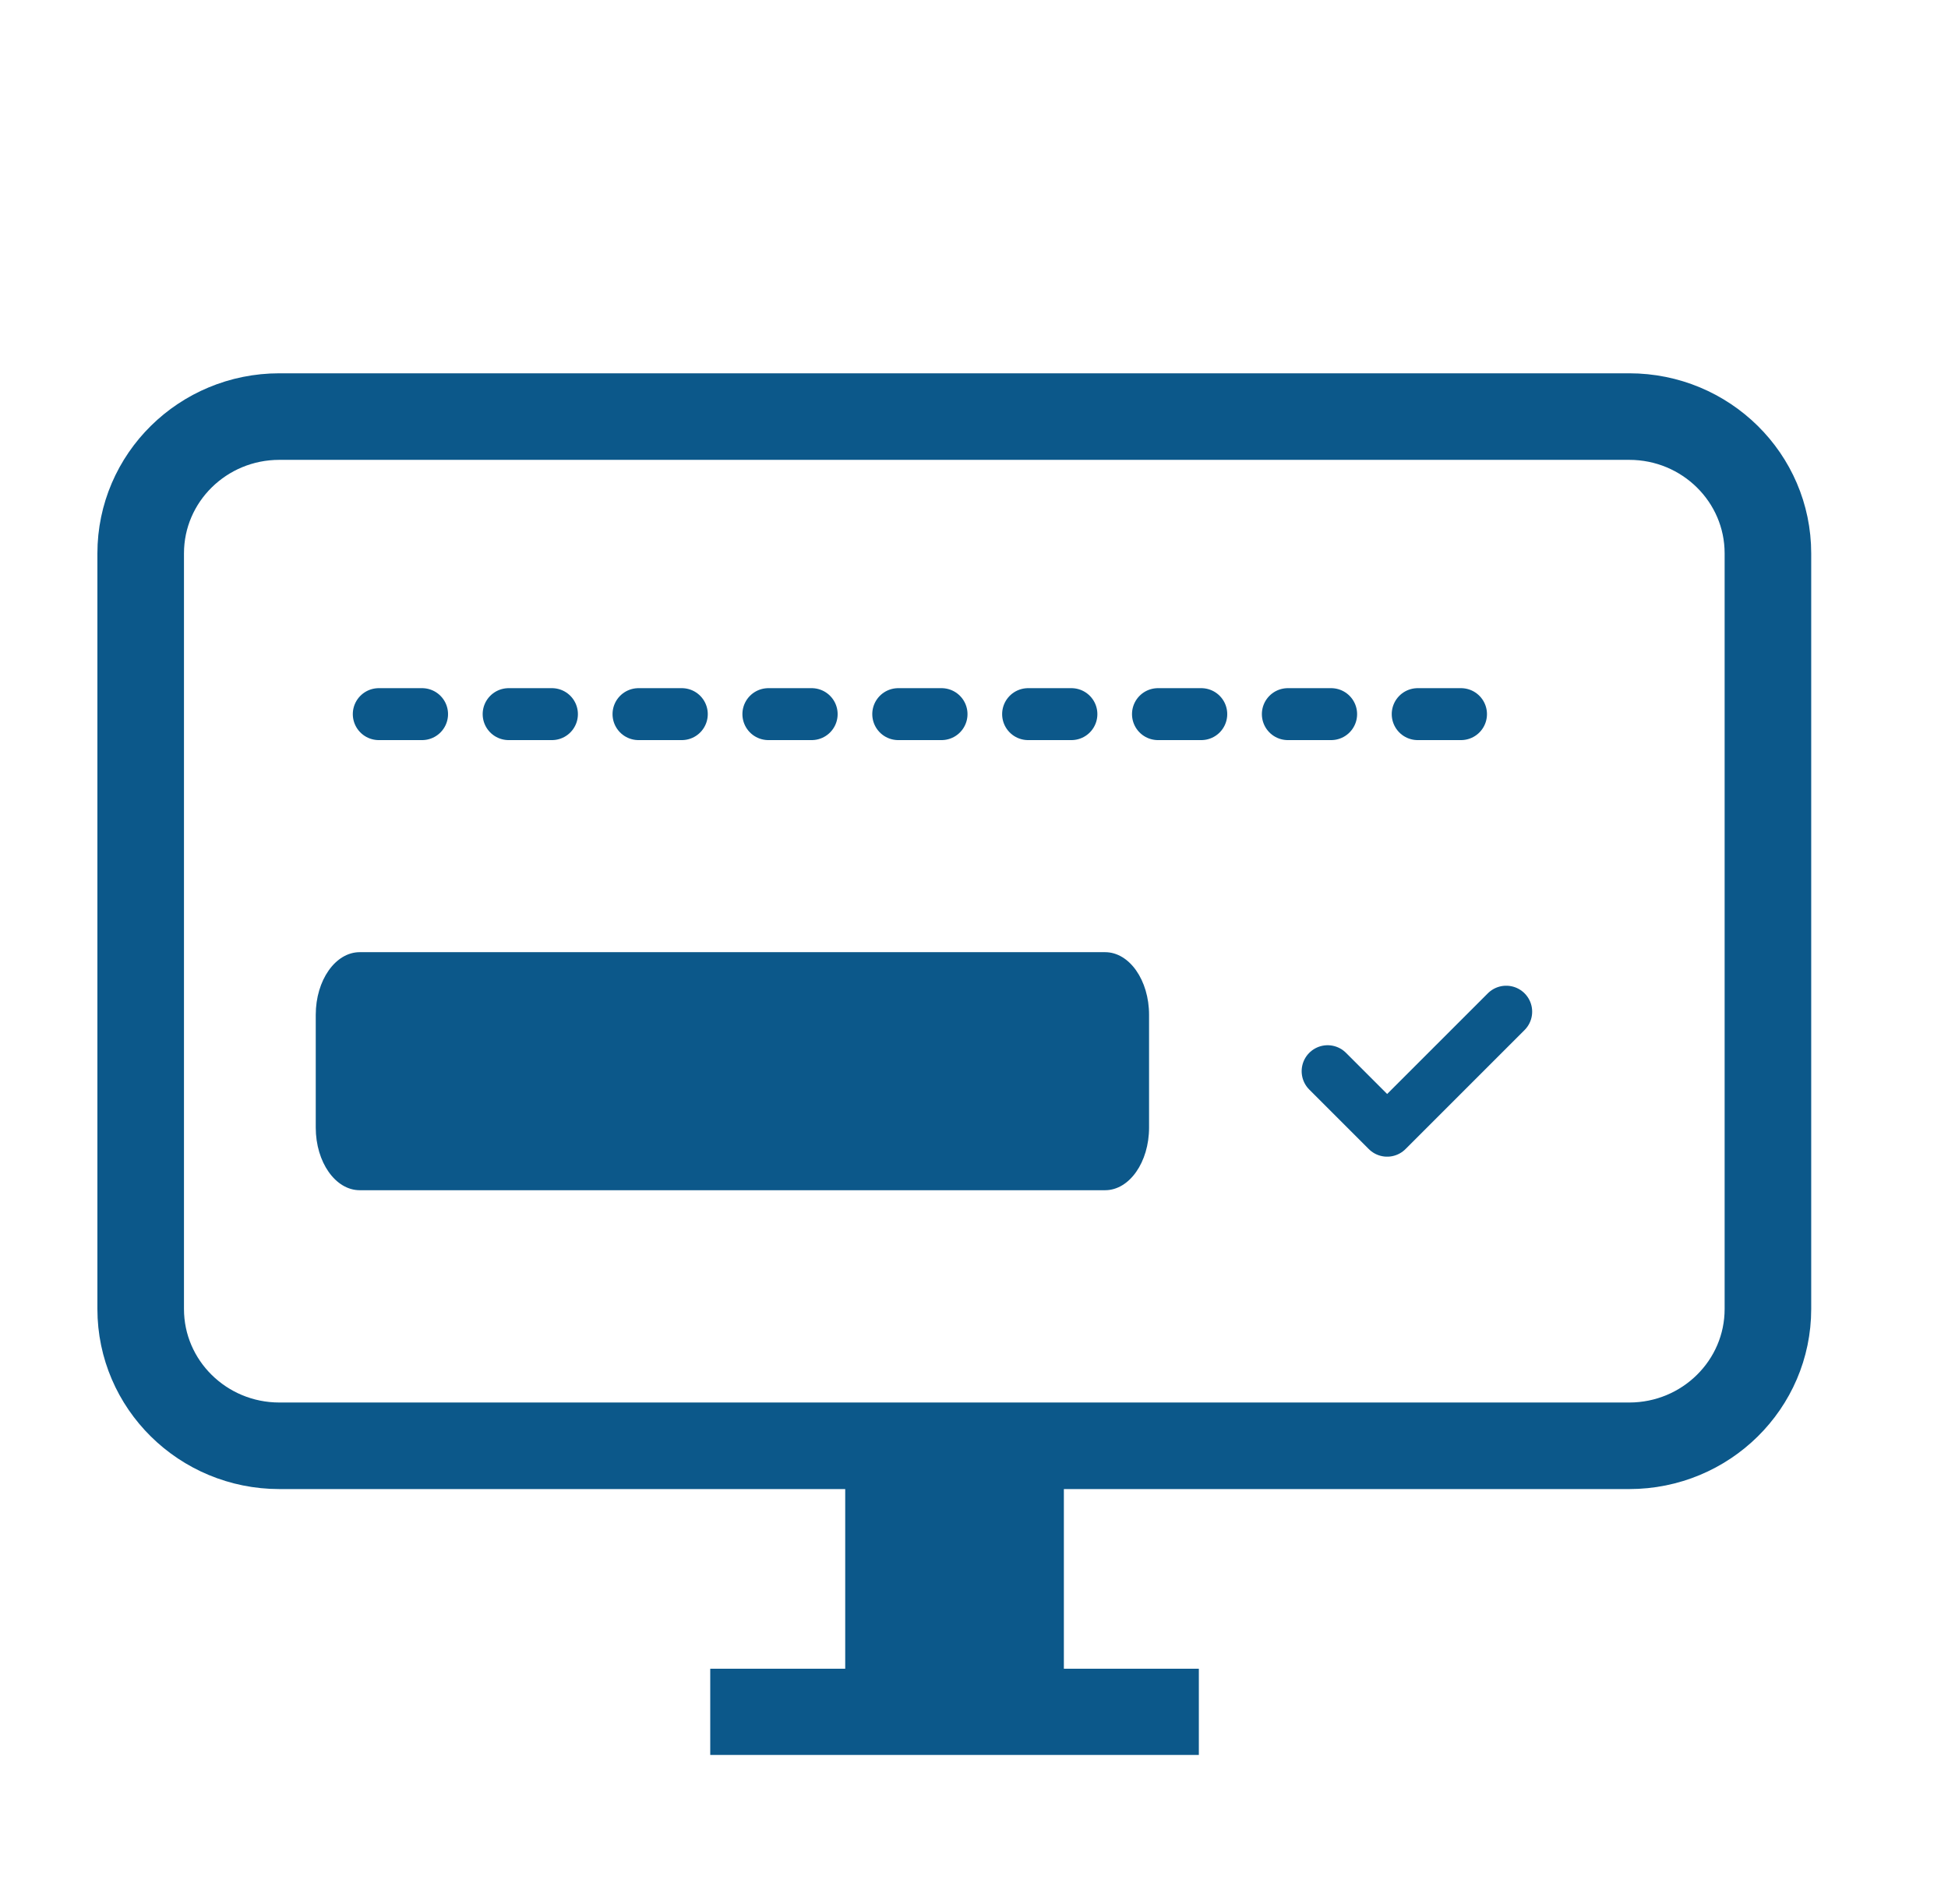 <svg width="45" height="44" viewBox="0 0 45 44" fill="none" xmlns="http://www.w3.org/2000/svg">
<g id="icon">
<path id="Vector" d="M37.636 9.625H6.454C4.684 9.625 3.25 11.04 3.25 12.786V30.244C3.25 31.989 4.684 33.405 6.454 33.405H37.636C39.406 33.405 40.84 31.989 40.84 30.244V12.786C40.84 11.04 39.406 9.625 37.636 9.625Z" stroke="#0C588A" stroke-width="2" stroke-miterlimit="10"/>
<path id="Vector_2" d="M24.576 33.236H19.525V39.051H24.576V33.236Z" fill="#0C588A"/>
<path id="Vector_3" d="M27.694 38.556H16.407V40.548H27.694V38.556Z" fill="#0C588A"/>
<path id="Vector 15" d="M30.669 24.75L32.044 26.125L34.794 23.375" stroke="#0C588A" stroke-width="1.2" stroke-linecap="round" stroke-linejoin="round"/>
<path id="Vector_4" d="M25.529 22H8.31C7.749 22 7.294 22.648 7.294 23.447V26.053C7.294 26.852 7.749 27.5 8.31 27.5H25.529C26.09 27.5 26.544 26.852 26.544 26.053V23.447C26.544 22.648 26.09 22 25.529 22Z" fill="#0C588A"/>
<path id="Vector 16" d="M8.75 16.5H34.875" stroke="#0C588A" stroke-width="1.2" stroke-linecap="round" stroke-linejoin="round" stroke-dasharray="1 2"/>
</g>
</svg>
